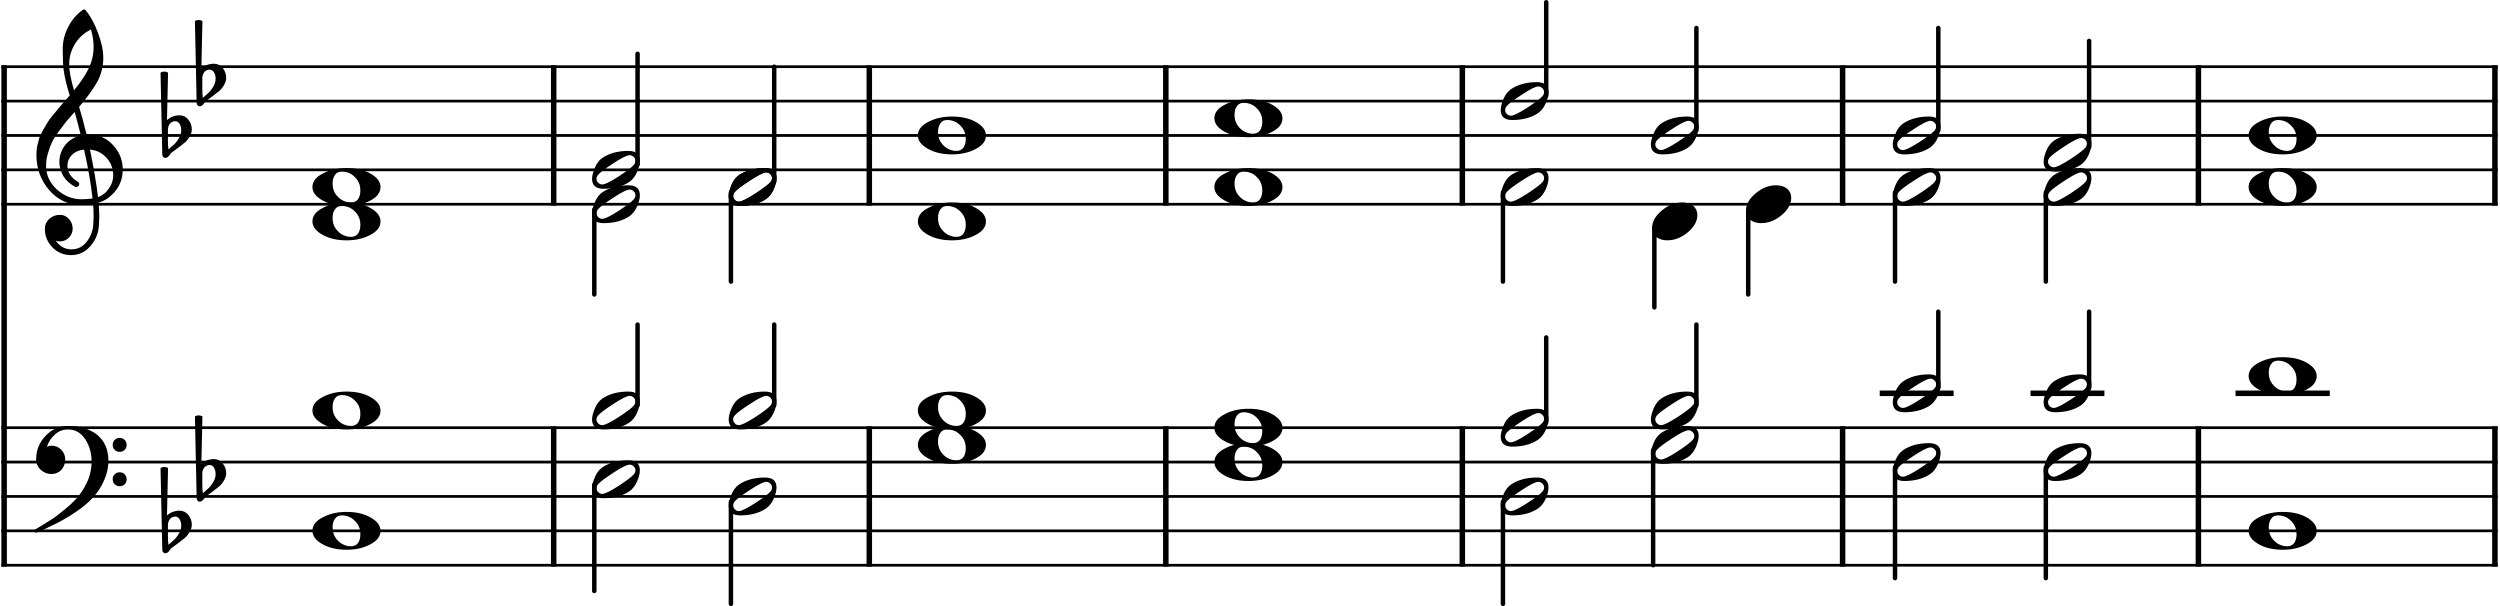<?xml version="1.0" encoding="UTF-8" standalone="no"?>
<!DOCTYPE svg PUBLIC "-//W3C//DTD SVG 1.1//EN" "http://www.w3.org/Graphics/SVG/1.1/DTD/svg11.dtd">
<svg width="100%" height="100%" viewBox="0 0 1818 441" version="1.1" xmlns="http://www.w3.org/2000/svg" xmlns:xlink="http://www.w3.org/1999/xlink" xml:space="preserve" xmlns:serif="http://www.serif.com/" style="fill-rule:evenodd;clip-rule:evenodd;stroke-linejoin:bevel;">
    <g transform="matrix(1,0,0,1,-140.732,-268.24)">
        <path d="M141.732,316.743L1957.04,316.743" style="fill:none;fill-rule:nonzero;stroke:black;stroke-width:2px;"/>
    </g>
    <g transform="matrix(1,0,0,1,-140.732,-268.24)">
        <path d="M141.732,341.745L1957.04,341.745" style="fill:none;fill-rule:nonzero;stroke:black;stroke-width:2px;"/>
    </g>
    <g transform="matrix(1,0,0,1,-140.732,-268.24)">
        <path d="M141.732,366.746L1957.04,366.746" style="fill:none;fill-rule:nonzero;stroke:black;stroke-width:2px;"/>
    </g>
    <g transform="matrix(1,0,0,1,-140.732,-268.24)">
        <path d="M141.732,391.748L1957.04,391.748" style="fill:none;fill-rule:nonzero;stroke:black;stroke-width:2px;"/>
    </g>
    <g transform="matrix(1,0,0,1,-140.732,-268.24)">
        <path d="M141.732,416.75L1957.04,416.75" style="fill:none;fill-rule:nonzero;stroke:black;stroke-width:2px;"/>
    </g>
    <g transform="matrix(1,0,0,1,-140.732,-268.24)">
        <path d="M141.732,579.26L1957.04,579.26" style="fill:none;fill-rule:nonzero;stroke:black;stroke-width:2px;"/>
    </g>
    <g transform="matrix(1,0,0,1,-140.732,-268.24)">
        <path d="M141.732,604.261L1957.04,604.261" style="fill:none;fill-rule:nonzero;stroke:black;stroke-width:2px;"/>
    </g>
    <g transform="matrix(1,0,0,1,-140.732,-268.24)">
        <path d="M141.732,629.263L1957.04,629.263" style="fill:none;fill-rule:nonzero;stroke:black;stroke-width:2px;"/>
    </g>
    <g transform="matrix(1,0,0,1,-140.732,-268.24)">
        <path d="M141.732,654.265L1957.04,654.265" style="fill:none;fill-rule:nonzero;stroke:black;stroke-width:2px;"/>
    </g>
    <g transform="matrix(1,0,0,1,-140.732,-268.24)">
        <path d="M141.732,679.266L1957.04,679.266" style="fill:none;fill-rule:nonzero;stroke:black;stroke-width:2px;"/>
    </g>
    <g transform="matrix(1,0,0,1,-140.732,-268.24)">
        <path d="M143.732,578.26L143.732,680.266" style="fill:none;fill-rule:nonzero;stroke:black;stroke-width:4px;"/>
    </g>
    <g transform="matrix(1,0,0,1,-140.732,-268.24)">
        <path d="M543.373,578.26L543.373,680.266" style="fill:none;fill-rule:nonzero;stroke:black;stroke-width:4px;"/>
    </g>
    <g transform="matrix(1,0,0,1,-140.732,-268.24)">
        <path d="M772.892,578.26L772.892,680.266" style="fill:none;fill-rule:nonzero;stroke:black;stroke-width:4px;"/>
    </g>
    <g transform="matrix(1,0,0,1,-140.732,-268.24)">
        <path d="M988.517,578.26L988.517,680.266" style="fill:none;fill-rule:nonzero;stroke:black;stroke-width:4px;"/>
    </g>
    <g transform="matrix(1,0,0,1,-140.732,-268.24)">
        <path d="M1204.14,578.26L1204.14,680.266" style="fill:none;fill-rule:nonzero;stroke:black;stroke-width:4px;"/>
    </g>
    <g transform="matrix(1,0,0,1,-140.732,-268.24)">
        <path d="M1480.66,578.26L1480.66,680.266" style="fill:none;fill-rule:nonzero;stroke:black;stroke-width:4px;"/>
    </g>
    <g transform="matrix(1,0,0,1,-140.732,-268.24)">
        <path d="M1739.41,578.26L1739.41,680.266" style="fill:none;fill-rule:nonzero;stroke:black;stroke-width:4px;"/>
    </g>
    <g transform="matrix(1,0,0,1,-140.732,-268.24)">
        <path d="M1955.04,578.26L1955.04,680.266" style="fill:none;fill-rule:nonzero;stroke:black;stroke-width:4px;"/>
    </g>
    <g transform="matrix(1,0,0,1,-140.732,-268.24)">
        <path d="M143.732,315.743L143.732,579.26" style="fill:none;fill-rule:nonzero;stroke:black;stroke-width:4px;"/>
    </g>
    <g transform="matrix(1,0,0,1,-140.732,-268.24)">
        <path d="M543.373,315.743L543.373,417.75" style="fill:none;fill-rule:nonzero;stroke:black;stroke-width:4px;"/>
    </g>
    <g transform="matrix(1,0,0,1,-140.732,-268.24)">
        <path d="M772.892,315.743L772.892,417.75" style="fill:none;fill-rule:nonzero;stroke:black;stroke-width:4px;"/>
    </g>
    <g transform="matrix(1,0,0,1,-140.732,-268.24)">
        <path d="M988.517,315.743L988.517,417.75" style="fill:none;fill-rule:nonzero;stroke:black;stroke-width:4px;"/>
    </g>
    <g transform="matrix(1,0,0,1,-140.732,-268.24)">
        <path d="M1204.14,315.743L1204.14,417.75" style="fill:none;fill-rule:nonzero;stroke:black;stroke-width:4px;"/>
    </g>
    <g transform="matrix(1,0,0,1,-140.732,-268.24)">
        <path d="M1480.66,315.743L1480.66,417.75" style="fill:none;fill-rule:nonzero;stroke:black;stroke-width:4px;"/>
    </g>
    <g transform="matrix(1,0,0,1,-140.732,-268.24)">
        <path d="M1739.41,315.743L1739.41,417.75" style="fill:none;fill-rule:nonzero;stroke:black;stroke-width:4px;"/>
    </g>
    <g transform="matrix(1,0,0,1,-140.732,-268.24)">
        <path d="M1955.04,315.743L1955.04,417.75" style="fill:none;fill-rule:nonzero;stroke:black;stroke-width:4px;"/>
    </g>
    <g transform="matrix(1,0,0,1,-140.732,-268.24)">
        <path d="M1509.66,554.258L1559.39,554.258" style="fill:none;fill-rule:nonzero;stroke:black;stroke-width:4px;stroke-linecap:square;"/>
    </g>
    <g transform="matrix(1,0,0,1,-140.732,-268.24)">
        <path d="M1619.34,554.258L1669.06,554.258" style="fill:none;fill-rule:nonzero;stroke:black;stroke-width:4px;stroke-linecap:square;"/>
    </g>
    <g transform="matrix(1,0,0,1,-140.732,-268.24)">
        <path d="M1768.42,554.258L1832.94,554.258" style="fill:none;fill-rule:nonzero;stroke:black;stroke-width:4px;stroke-linecap:square;"/>
    </g>
    <g transform="matrix(1,0,0,1,-140.732,-268.24)">
        <path d="M572.903,620.682L572.903,698.017" style="fill:none;fill-rule:nonzero;stroke:black;stroke-width:3.25px;stroke-linecap:round;"/>
    </g>
    <g transform="matrix(1,0,0,1,-140.732,-268.24)">
        <path d="M672.259,633.183L672.259,707.393" style="fill:none;fill-rule:nonzero;stroke:black;stroke-width:3.25px;stroke-linecap:round;"/>
    </g>
    <g transform="matrix(1,0,0,1,-140.732,-268.24)">
        <path d="M1233.67,633.183L1233.67,707.393" style="fill:none;fill-rule:nonzero;stroke:black;stroke-width:3.25px;stroke-linecap:round;"/>
    </g>
    <g transform="matrix(1,0,0,1,-140.732,-268.24)">
        <path d="M1342.88,595.681L1342.88,679.266" style="fill:none;fill-rule:nonzero;stroke:black;stroke-width:3.25px;stroke-linecap:round;"/>
    </g>
    <g transform="matrix(1,0,0,1,-140.732,-268.24)">
        <path d="M1518.79,608.182L1518.79,688.642" style="fill:none;fill-rule:nonzero;stroke:black;stroke-width:3.25px;stroke-linecap:round;"/>
    </g>
    <g transform="matrix(1,0,0,1,-140.732,-268.24)">
        <path d="M1628.46,608.182L1628.46,688.642" style="fill:none;fill-rule:nonzero;stroke:black;stroke-width:3.25px;stroke-linecap:round;"/>
    </g>
    <g transform="matrix(1,0,0,1,-140.732,-268.24)">
        <path d="M604.373,562.919L604.373,504.255" style="fill:none;fill-rule:nonzero;stroke:black;stroke-width:3.25px;stroke-linecap:round;"/>
    </g>
    <g transform="matrix(1,0,0,1,-140.732,-268.24)">
        <path d="M703.729,562.919L703.729,504.255" style="fill:none;fill-rule:nonzero;stroke:black;stroke-width:3.25px;stroke-linecap:round;"/>
    </g>
    <g transform="matrix(1,0,0,1,-140.732,-268.24)">
        <path d="M1265.14,575.42L1265.14,513.631" style="fill:none;fill-rule:nonzero;stroke:black;stroke-width:3.25px;stroke-linecap:round;"/>
    </g>
    <g transform="matrix(1,0,0,1,-140.732,-268.24)">
        <path d="M1374.35,562.919L1374.35,504.255" style="fill:none;fill-rule:nonzero;stroke:black;stroke-width:3.25px;stroke-linecap:round;"/>
    </g>
    <g transform="matrix(1,0,0,1,-140.732,-268.24)">
        <path d="M1550.26,550.418L1550.26,494.88" style="fill:none;fill-rule:nonzero;stroke:black;stroke-width:3.25px;stroke-linecap:round;"/>
    </g>
    <g transform="matrix(1,0,0,1,-140.732,-268.24)">
        <path d="M1659.93,550.418L1659.93,494.88" style="fill:none;fill-rule:nonzero;stroke:black;stroke-width:3.25px;stroke-linecap:round;"/>
    </g>
    <g transform="matrix(1,0,0,1,-140.732,-268.24)">
        <path d="M572.903,420.67L572.903,482.379" style="fill:none;fill-rule:nonzero;stroke:black;stroke-width:3.25px;stroke-linecap:round;"/>
    </g>
    <g transform="matrix(1,0,0,1,-140.732,-268.24)">
        <path d="M672.259,408.169L672.259,473.003" style="fill:none;fill-rule:nonzero;stroke:black;stroke-width:3.25px;stroke-linecap:round;"/>
    </g>
    <g transform="matrix(1,0,0,1,-140.732,-268.24)">
        <path d="M1233.67,408.169L1233.67,473.003" style="fill:none;fill-rule:nonzero;stroke:black;stroke-width:3.25px;stroke-linecap:round;"/>
    </g>
    <g transform="matrix(1,0,0,1,-140.732,-268.24)">
        <path d="M1343.78,433.946L1343.78,491.754" style="fill:none;fill-rule:nonzero;stroke:black;stroke-width:3.25px;stroke-linecap:round;"/>
    </g>
    <g transform="matrix(1,0,0,1,-140.732,-268.24)">
        <path d="M1412.03,421.445L1412.03,482.379" style="fill:none;fill-rule:nonzero;stroke:black;stroke-width:3.25px;stroke-linecap:round;"/>
    </g>
    <g transform="matrix(1,0,0,1,-140.732,-268.24)">
        <path d="M1518.79,408.169L1518.79,473.003" style="fill:none;fill-rule:nonzero;stroke:black;stroke-width:3.25px;stroke-linecap:round;"/>
    </g>
    <g transform="matrix(1,0,0,1,-140.732,-268.24)">
        <path d="M1628.46,408.169L1628.46,473.003" style="fill:none;fill-rule:nonzero;stroke:black;stroke-width:3.25px;stroke-linecap:round;"/>
    </g>
    <g transform="matrix(1,0,0,1,-140.732,-268.24)">
        <path d="M604.373,387.908L604.373,307.368" style="fill:none;fill-rule:nonzero;stroke:black;stroke-width:3.25px;stroke-linecap:round;"/>
    </g>
    <g transform="matrix(1,0,0,1,-140.732,-268.24)">
        <path d="M703.729,400.409L703.729,316.743" style="fill:none;fill-rule:nonzero;stroke:black;stroke-width:3.25px;stroke-linecap:round;"/>
    </g>
    <g transform="matrix(1,0,0,1,-140.732,-268.24)">
        <path d="M1265.14,337.905L1265.14,269.865" style="fill:none;fill-rule:nonzero;stroke:black;stroke-width:3.25px;stroke-linecap:round;"/>
    </g>
    <g transform="matrix(1,0,0,1,-140.732,-268.24)">
        <path d="M1374.35,362.906L1374.35,288.617" style="fill:none;fill-rule:nonzero;stroke:black;stroke-width:3.25px;stroke-linecap:round;"/>
    </g>
    <g transform="matrix(1,0,0,1,-140.732,-268.24)">
        <path d="M1550.26,362.906L1550.26,288.617" style="fill:none;fill-rule:nonzero;stroke:black;stroke-width:3.25px;stroke-linecap:round;"/>
    </g>
    <g transform="matrix(1,0,0,1,-140.732,-268.24)">
        <path d="M1659.93,375.407L1659.93,297.992" style="fill:none;fill-rule:nonzero;stroke:black;stroke-width:3.25px;stroke-linecap:round;"/>
    </g>
    <g transform="matrix(1,0,0,1,-140.732,-268.24)">
        <path d="M389.418,643.03C387.075,643.03 385.382,643.843 384.34,645.468C383.174,647.03 382.59,649.15 382.59,651.827C382.59,654.89 383.403,657.525 385.028,659.733C386.653,661.879 388.444,663.379 390.403,664.233C392.153,665.077 394.007,665.499 395.965,665.499C398.247,665.499 399.97,664.686 401.137,663.061C402.241,661.426 402.793,659.306 402.793,656.702C402.793,653.64 401.981,651.004 400.356,648.796C398.731,646.712 396.976,645.212 395.09,644.296C393.194,643.452 391.304,643.03 389.418,643.03M392.747,640.499C399.778,640.499 405.637,641.864 410.325,644.593C415.075,647.332 417.45,650.556 417.45,654.265C417.45,658.233 415.007,661.489 410.122,664.03C405.236,666.697 399.444,668.03 392.747,668.03C385.84,668.03 379.981,666.666 375.168,663.936C370.345,661.197 367.934,657.973 367.934,654.265C367.934,650.296 370.408,647.041 375.356,644.499C380.241,641.832 386.038,640.499 392.747,640.499" style="fill-rule:nonzero;"/>
    </g>
    <g transform="matrix(1,0,0,1,-140.732,-268.24)">
        <path d="M602.824,610.215C602.824,609.111 602.403,608.168 601.559,607.387C600.705,606.543 599.725,606.122 598.621,606.122C596.673,606.122 592.736,608.075 586.809,611.981C580.684,615.95 576.939,618.783 575.574,620.481C574.856,621.387 574.496,622.33 574.496,623.309C574.496,624.413 574.923,625.356 575.778,626.137C576.559,626.981 577.533,627.403 578.699,627.403C580.585,627.403 584.559,625.45 590.621,621.543C596.611,617.637 600.319,614.804 601.746,613.043C602.465,612.2 602.824,611.257 602.824,610.215M597.653,602.997C603.246,602.997 606.043,605.403 606.043,610.215C606.043,612.559 605.361,615.293 603.996,618.418C602.632,621.481 600.809,623.825 598.528,625.45C593.517,628.835 587.236,630.528 579.684,630.528C574.08,630.528 571.278,628.122 571.278,623.309C571.278,621.163 571.96,618.46 573.324,615.2C574.626,612.075 576.449,609.7 578.793,608.075C583.814,604.689 590.1,602.997 597.653,602.997" style="fill-rule:nonzero;"/>
    </g>
    <g transform="matrix(1,0,0,1,-140.732,-268.24)">
        <path d="M702.18,622.716C702.18,621.612 701.758,620.669 700.915,619.888C700.061,619.044 699.081,618.622 697.977,618.622C696.029,618.622 692.092,620.575 686.165,624.482C680.04,628.45 676.295,631.284 674.93,632.982C674.212,633.888 673.852,634.831 673.852,635.81C673.852,636.914 674.279,637.857 675.133,638.638C675.915,639.482 676.889,639.904 678.055,639.904C679.941,639.904 683.915,637.95 689.977,634.044C695.967,630.138 699.675,627.305 701.102,625.544C701.821,624.7 702.18,623.758 702.18,622.716M697.008,615.497C702.602,615.497 705.399,617.904 705.399,622.716C705.399,625.06 704.717,627.794 703.352,630.919C701.988,633.982 700.165,636.325 697.883,637.95C692.873,641.336 686.592,643.029 679.04,643.029C673.436,643.029 670.633,640.622 670.633,635.81C670.633,633.664 671.316,630.961 672.68,627.7C673.982,624.575 675.805,622.2 678.149,620.575C683.17,617.19 689.456,615.497 697.008,615.497" style="fill-rule:nonzero;"/>
    </g>
    <g transform="matrix(1,0,0,1,-140.732,-268.24)">
        <path d="M829.679,580.526C827.336,580.526 825.643,581.339 824.601,582.964C823.435,584.526 822.851,586.646 822.851,589.323C822.851,592.386 823.664,595.021 825.289,597.229C826.914,599.375 828.705,600.875 830.664,601.729C832.414,602.573 834.268,602.995 836.226,602.995C838.507,602.995 840.231,602.183 841.398,600.558C842.502,598.922 843.054,596.802 843.054,594.198C843.054,591.136 842.242,588.5 840.617,586.292C838.992,584.209 837.237,582.709 835.351,581.792C833.455,580.948 831.565,580.526 829.679,580.526M833.007,577.995C840.039,577.995 845.898,579.36 850.586,582.089C855.336,584.828 857.711,588.052 857.711,591.761C857.711,595.729 855.268,598.985 850.382,601.526C845.497,604.193 839.705,605.526 833.007,605.526C826.101,605.526 820.242,604.162 815.429,601.433C810.606,598.693 808.195,595.469 808.195,591.761C808.195,587.792 810.669,584.537 815.617,581.995C820.502,579.328 826.299,577.995 833.007,577.995" style="fill-rule:nonzero;"/>
    </g>
    <g transform="matrix(1,0,0,1,-140.732,-268.24)">
        <path d="M1045.3,593.027C1042.96,593.027 1041.27,593.84 1040.23,595.465C1039.06,597.027 1038.48,599.147 1038.48,601.824C1038.48,604.886 1039.29,607.522 1040.91,609.73C1042.54,611.876 1044.33,613.376 1046.29,614.23C1048.04,615.074 1049.89,615.496 1051.85,615.496C1054.13,615.496 1055.86,614.683 1057.02,613.058C1058.13,611.423 1058.68,609.303 1058.68,606.699C1058.68,603.636 1057.87,601.001 1056.24,598.793C1054.62,596.709 1052.86,595.209 1050.98,594.293C1049.08,593.449 1047.19,593.027 1045.3,593.027M1048.63,590.496C1055.66,590.496 1061.52,591.86 1066.21,594.59C1070.96,597.329 1073.34,600.553 1073.34,604.261C1073.34,608.23 1070.89,611.485 1066.01,614.027C1061.12,616.694 1055.33,618.027 1048.63,618.027C1041.73,618.027 1035.87,616.662 1031.05,613.933C1026.23,611.194 1023.82,607.97 1023.82,604.261C1023.82,600.293 1026.29,597.037 1031.24,594.496C1036.13,591.829 1041.92,590.496 1048.63,590.496" style="fill-rule:nonzero;"/>
    </g>
    <g transform="matrix(1,0,0,1,-140.732,-268.24)">
        <path d="M1263.59,622.716C1263.59,621.612 1263.17,620.669 1262.33,619.888C1261.47,619.044 1260.5,618.622 1259.39,618.622C1257.44,618.622 1253.51,620.575 1247.58,624.482C1241.45,628.45 1237.71,631.284 1236.34,632.982C1235.63,633.888 1235.27,634.831 1235.27,635.81C1235.27,636.914 1235.69,637.857 1236.55,638.638C1237.33,639.482 1238.3,639.904 1239.47,639.904C1241.35,639.904 1245.33,637.95 1251.39,634.044C1257.38,630.138 1261.09,627.305 1262.52,625.544C1263.23,624.7 1263.59,623.758 1263.59,622.716M1258.42,615.497C1264.02,615.497 1266.81,617.904 1266.81,622.716C1266.81,625.06 1266.13,627.794 1264.77,630.919C1263.4,633.982 1261.58,636.325 1259.3,637.95C1254.29,641.336 1248.01,643.029 1240.45,643.029C1234.85,643.029 1232.05,640.622 1232.05,635.81C1232.05,633.664 1232.73,630.961 1234.09,627.7C1235.4,624.575 1237.22,622.2 1239.56,620.575C1244.58,617.19 1250.87,615.497 1258.42,615.497" style="fill-rule:nonzero;"/>
    </g>
    <g transform="matrix(1,0,0,1,-140.732,-268.24)">
        <path d="M1372.8,585.214C1372.8,584.11 1372.38,583.167 1371.53,582.386C1370.68,581.542 1369.7,581.12 1368.6,581.12C1366.65,581.12 1362.71,583.073 1356.78,586.979C1350.66,590.948 1346.91,593.781 1345.55,595.479C1344.83,596.386 1344.47,597.328 1344.47,598.308C1344.47,599.412 1344.9,600.354 1345.75,601.136C1346.53,601.979 1347.51,602.401 1348.67,602.401C1350.56,602.401 1354.53,600.448 1360.6,596.542C1366.59,592.636 1370.29,589.802 1371.72,588.042C1372.44,587.198 1372.8,586.255 1372.8,585.214M1367.63,577.995C1373.22,577.995 1376.02,580.401 1376.02,585.214C1376.02,587.558 1375.34,590.292 1373.97,593.417C1372.61,596.479 1370.78,598.823 1368.5,600.448C1363.49,603.834 1357.21,605.526 1349.66,605.526C1344.05,605.526 1341.25,603.12 1341.25,598.308C1341.25,596.162 1341.93,593.459 1343.3,590.198C1344.6,587.073 1346.42,584.698 1348.77,583.073C1353.79,579.688 1360.08,577.995 1367.63,577.995" style="fill-rule:nonzero;"/>
    </g>
    <g transform="matrix(1,0,0,1,-140.732,-268.24)">
        <path d="M1548.71,597.715C1548.71,596.61 1548.29,595.668 1547.44,594.886C1546.59,594.043 1545.61,593.621 1544.51,593.621C1542.56,593.621 1538.62,595.574 1532.69,599.48C1526.57,603.449 1522.83,606.282 1521.46,607.98C1520.74,608.886 1520.38,609.829 1520.38,610.808C1520.38,611.912 1520.81,612.855 1521.66,613.636C1522.44,614.48 1523.42,614.902 1524.59,614.902C1526.47,614.902 1530.44,612.949 1536.51,609.043C1542.5,605.136 1546.21,602.303 1547.63,600.543C1548.35,599.699 1548.71,598.756 1548.71,597.715M1543.54,590.496C1549.13,590.496 1551.93,592.902 1551.93,597.715C1551.93,600.058 1551.25,602.793 1549.88,605.918C1548.52,608.98 1546.69,611.324 1544.41,612.949C1539.4,616.334 1533.12,618.027 1525.57,618.027C1519.97,618.027 1517.16,615.621 1517.16,610.808C1517.16,608.662 1517.85,605.959 1519.21,602.699C1520.51,599.574 1522.34,597.199 1524.68,595.574C1529.7,592.189 1535.99,590.496 1543.54,590.496" style="fill-rule:nonzero;"/>
    </g>
    <g transform="matrix(1,0,0,1,-140.732,-268.24)">
        <path d="M1658.38,597.715C1658.38,596.61 1657.96,595.668 1657.12,594.886C1656.26,594.043 1655.29,593.621 1654.18,593.621C1652.23,593.621 1648.3,595.574 1642.37,599.48C1636.24,603.449 1632.5,606.282 1631.13,607.98C1630.42,608.886 1630.06,609.829 1630.06,610.808C1630.06,611.912 1630.48,612.855 1631.34,613.636C1632.12,614.48 1633.09,614.902 1634.26,614.902C1636.14,614.902 1640.12,612.949 1646.18,609.043C1652.17,605.136 1655.88,602.303 1657.31,600.543C1658.03,599.699 1658.38,598.756 1658.38,597.715M1653.21,590.496C1658.81,590.496 1661.6,592.902 1661.6,597.715C1661.6,600.058 1660.92,602.793 1659.56,605.918C1658.19,608.98 1656.37,611.324 1654.09,612.949C1649.08,616.334 1642.8,618.027 1635.24,618.027C1629.64,618.027 1626.84,615.621 1626.84,610.808C1626.84,608.662 1627.52,605.959 1628.88,602.699C1630.19,599.574 1632.01,597.199 1634.35,595.574C1639.37,592.189 1645.66,590.496 1653.21,590.496" style="fill-rule:nonzero;"/>
    </g>
    <g transform="matrix(1,0,0,1,-140.732,-268.24)">
        <path d="M1797.4,643.03C1795.06,643.03 1793.36,643.843 1792.32,645.468C1791.16,647.03 1790.57,649.15 1790.57,651.827C1790.57,654.89 1791.38,657.525 1793.01,659.733C1794.63,661.879 1796.43,663.379 1798.38,664.233C1800.13,665.077 1801.99,665.499 1803.95,665.499C1806.23,665.499 1807.95,664.686 1809.12,663.061C1810.22,661.426 1810.78,659.306 1810.78,656.702C1810.78,653.64 1809.96,651.004 1808.34,648.796C1806.71,646.712 1804.96,645.212 1803.07,644.296C1801.18,643.452 1799.29,643.03 1797.4,643.03M1800.73,640.499C1807.76,640.499 1813.62,641.864 1818.31,644.593C1823.06,647.332 1825.43,650.556 1825.43,654.265C1825.43,658.233 1822.99,661.489 1818.1,664.03C1813.22,666.697 1807.43,668.03 1800.73,668.03C1793.82,668.03 1787.96,666.666 1783.15,663.936C1778.33,661.197 1775.92,657.973 1775.92,654.265C1775.92,650.296 1778.39,647.041 1783.34,644.499C1788.22,641.832 1794.02,640.499 1800.73,640.499" style="fill-rule:nonzero;"/>
    </g>
    <g transform="matrix(1,0,0,1,-140.732,-268.24)">
        <path d="M389.418,555.525C387.075,555.525 385.382,556.337 384.34,557.962C383.174,559.525 382.59,561.644 382.59,564.322C382.59,567.384 383.403,570.019 385.028,572.228C386.653,574.374 388.444,575.874 390.403,576.728C392.153,577.572 394.007,577.993 395.965,577.993C398.247,577.993 399.97,577.181 401.137,575.556C402.241,573.921 402.793,571.801 402.793,569.197C402.793,566.134 401.981,563.499 400.356,561.29C398.731,559.207 396.976,557.707 395.09,556.79C393.194,555.947 391.304,555.525 389.418,555.525M392.747,552.993C399.778,552.993 405.637,554.358 410.325,557.087C415.075,559.827 417.45,563.051 417.45,566.759C417.45,570.728 415.007,573.983 410.122,576.525C405.236,579.191 399.444,580.525 392.747,580.525C385.84,580.525 379.981,579.16 375.168,576.431C370.345,573.691 367.934,570.467 367.934,566.759C367.934,562.79 370.408,559.535 375.356,556.993C380.241,554.327 386.038,552.993 392.747,552.993" style="fill-rule:nonzero;"/>
    </g>
    <g transform="matrix(1,0,0,1,-140.732,-268.24)">
        <path d="M602.824,560.212C602.824,559.108 602.403,558.165 601.559,557.384C600.705,556.54 599.725,556.118 598.621,556.118C596.673,556.118 592.736,558.072 586.809,561.978C580.684,565.947 576.939,568.78 575.574,570.478C574.856,571.384 574.496,572.327 574.496,573.306C574.496,574.41 574.923,575.353 575.778,576.134C576.559,576.978 577.533,577.4 578.699,577.4C580.585,577.4 584.559,575.447 590.621,571.54C596.611,567.634 600.319,564.801 601.746,563.04C602.465,562.197 602.824,561.254 602.824,560.212M597.653,552.993C603.246,552.993 606.043,555.4 606.043,560.212C606.043,562.556 605.361,565.29 603.996,568.415C602.632,571.478 600.809,573.822 598.528,575.447C593.517,578.832 587.236,580.525 579.684,580.525C574.08,580.525 571.278,578.118 571.278,573.306C571.278,571.16 571.96,568.457 573.324,565.197C574.626,562.072 576.449,559.697 578.793,558.072C583.814,554.686 590.1,552.993 597.653,552.993" style="fill-rule:nonzero;"/>
    </g>
    <g transform="matrix(1,0,0,1,-140.732,-268.24)">
        <path d="M702.18,560.212C702.18,559.108 701.758,558.165 700.915,557.384C700.061,556.54 699.081,556.118 697.977,556.118C696.029,556.118 692.092,558.072 686.165,561.978C680.04,565.947 676.295,568.78 674.93,570.478C674.212,571.384 673.852,572.327 673.852,573.306C673.852,574.41 674.279,575.353 675.133,576.134C675.915,576.978 676.889,577.4 678.055,577.4C679.941,577.4 683.915,575.447 689.977,571.54C695.967,567.634 699.675,564.801 701.102,563.04C701.821,562.197 702.18,561.254 702.18,560.212M697.008,552.993C702.602,552.993 705.399,555.4 705.399,560.212C705.399,562.556 704.717,565.29 703.352,568.415C701.988,571.478 700.165,573.822 697.883,575.447C692.873,578.832 686.592,580.525 679.04,580.525C673.436,580.525 670.633,578.118 670.633,573.306C670.633,571.16 671.316,568.457 672.68,565.197C673.982,562.072 675.805,559.697 678.149,558.072C683.17,554.686 689.456,552.993 697.008,552.993" style="fill-rule:nonzero;"/>
    </g>
    <g transform="matrix(1,0,0,1,-140.732,-268.24)">
        <path d="M829.679,555.525C827.336,555.525 825.643,556.337 824.601,557.962C823.435,559.525 822.851,561.644 822.851,564.322C822.851,567.384 823.664,570.019 825.289,572.228C826.914,574.374 828.705,575.874 830.664,576.728C832.414,577.572 834.268,577.993 836.226,577.993C838.507,577.993 840.231,577.181 841.398,575.556C842.502,573.921 843.054,571.801 843.054,569.197C843.054,566.134 842.242,563.499 840.617,561.29C838.992,559.207 837.237,557.707 835.351,556.79C833.455,555.947 831.565,555.525 829.679,555.525M833.007,552.993C840.039,552.993 845.898,554.358 850.586,557.087C855.336,559.827 857.711,563.051 857.711,566.759C857.711,570.728 855.268,573.983 850.382,576.525C845.497,579.191 839.705,580.525 833.007,580.525C826.101,580.525 820.242,579.16 815.429,576.431C810.606,573.691 808.195,570.467 808.195,566.759C808.195,562.79 810.669,559.535 815.617,556.993C820.502,554.327 826.299,552.993 833.007,552.993" style="fill-rule:nonzero;"/>
    </g>
    <g transform="matrix(1,0,0,1,-140.732,-268.24)">
        <path d="M1045.3,568.025C1042.96,568.025 1041.27,568.838 1040.23,570.463C1039.06,572.025 1038.48,574.145 1038.48,576.822C1038.48,579.885 1039.29,582.52 1040.91,584.729C1042.54,586.874 1044.33,588.374 1046.29,589.229C1048.04,590.072 1049.89,590.494 1051.85,590.494C1054.13,590.494 1055.86,589.682 1057.02,588.057C1058.13,586.421 1058.68,584.302 1058.68,581.697C1058.68,578.635 1057.87,575.999 1056.24,573.791C1054.62,571.708 1052.86,570.208 1050.98,569.291C1049.08,568.447 1047.19,568.025 1045.3,568.025M1048.63,565.494C1055.66,565.494 1061.52,566.859 1066.21,569.588C1070.96,572.328 1073.34,575.552 1073.34,579.26C1073.34,583.229 1070.89,586.484 1066.01,589.025C1061.12,591.692 1055.33,593.025 1048.63,593.025C1041.73,593.025 1035.87,591.661 1031.05,588.932C1026.23,586.192 1023.82,582.968 1023.82,579.26C1023.82,575.291 1026.29,572.036 1031.24,569.494C1036.13,566.828 1041.92,565.494 1048.63,565.494" style="fill-rule:nonzero;"/>
    </g>
    <g transform="matrix(1,0,0,1,-140.732,-268.24)">
        <path d="M1263.59,572.713C1263.59,571.609 1263.17,570.666 1262.33,569.885C1261.47,569.041 1260.5,568.619 1259.39,568.619C1257.44,568.619 1253.51,570.572 1247.58,574.479C1241.45,578.447 1237.71,581.281 1236.34,582.979C1235.63,583.885 1235.27,584.828 1235.27,585.807C1235.27,586.911 1235.69,587.854 1236.55,588.635C1237.33,589.479 1238.3,589.9 1239.47,589.9C1241.35,589.9 1245.33,587.947 1251.39,584.041C1257.38,580.135 1261.09,577.302 1262.52,575.541C1263.23,574.697 1263.59,573.755 1263.59,572.713M1258.42,565.494C1264.02,565.494 1266.81,567.9 1266.81,572.713C1266.81,575.057 1266.13,577.791 1264.77,580.916C1263.4,583.979 1261.58,586.322 1259.3,587.947C1254.29,591.333 1248.01,593.025 1240.45,593.025C1234.85,593.025 1232.05,590.619 1232.05,585.807C1232.05,583.661 1232.73,580.958 1234.09,577.697C1235.4,574.572 1237.22,572.197 1239.56,570.572C1244.58,567.187 1250.87,565.494 1258.42,565.494" style="fill-rule:nonzero;"/>
    </g>
    <g transform="matrix(1,0,0,1,-140.732,-268.24)">
        <path d="M1372.8,560.212C1372.8,559.108 1372.38,558.165 1371.53,557.384C1370.68,556.54 1369.7,556.118 1368.6,556.118C1366.65,556.118 1362.71,558.072 1356.78,561.978C1350.66,565.947 1346.91,568.78 1345.55,570.478C1344.83,571.384 1344.47,572.327 1344.47,573.306C1344.47,574.41 1344.9,575.353 1345.75,576.134C1346.53,576.978 1347.51,577.4 1348.67,577.4C1350.56,577.4 1354.53,575.447 1360.6,571.54C1366.59,567.634 1370.29,564.801 1371.72,563.04C1372.44,562.197 1372.8,561.254 1372.8,560.212M1367.63,552.993C1373.22,552.993 1376.02,555.4 1376.02,560.212C1376.02,562.556 1375.34,565.29 1373.97,568.415C1372.61,571.478 1370.78,573.822 1368.5,575.447C1363.49,578.832 1357.21,580.525 1349.66,580.525C1344.05,580.525 1341.25,578.118 1341.25,573.306C1341.25,571.16 1341.93,568.457 1343.3,565.197C1344.6,562.072 1346.42,559.697 1348.77,558.072C1353.79,554.686 1360.08,552.993 1367.63,552.993" style="fill-rule:nonzero;"/>
    </g>
    <g transform="matrix(1,0,0,1,-140.732,-268.24)">
        <path d="M1548.71,547.711C1548.71,546.607 1548.29,545.665 1547.44,544.883C1546.59,544.04 1545.61,543.618 1544.51,543.618C1542.56,543.618 1538.62,545.571 1532.69,549.477C1526.57,553.446 1522.83,556.279 1521.46,557.977C1520.74,558.883 1520.38,559.826 1520.38,560.805C1520.38,561.909 1520.81,562.852 1521.66,563.633C1522.44,564.477 1523.42,564.899 1524.59,564.899C1526.47,564.899 1530.44,562.946 1536.51,559.04C1542.5,555.133 1546.21,552.3 1547.63,550.54C1548.35,549.696 1548.71,548.753 1548.71,547.711M1543.54,540.493C1549.13,540.493 1551.93,542.899 1551.93,547.711C1551.93,550.055 1551.25,552.79 1549.88,555.915C1548.52,558.977 1546.69,561.321 1544.41,562.946C1539.4,566.331 1533.12,568.024 1525.57,568.024C1519.97,568.024 1517.16,565.618 1517.16,560.805C1517.16,558.659 1517.85,555.956 1519.21,552.696C1520.51,549.571 1522.34,547.196 1524.68,545.571C1529.7,542.185 1535.99,540.493 1543.54,540.493" style="fill-rule:nonzero;"/>
    </g>
    <g transform="matrix(1,0,0,1,-140.732,-268.24)">
        <path d="M1658.38,547.711C1658.38,546.607 1657.96,545.665 1657.12,544.883C1656.26,544.04 1655.29,543.618 1654.18,543.618C1652.23,543.618 1648.3,545.571 1642.37,549.477C1636.24,553.446 1632.5,556.279 1631.13,557.977C1630.42,558.883 1630.06,559.826 1630.06,560.805C1630.06,561.909 1630.48,562.852 1631.34,563.633C1632.12,564.477 1633.09,564.899 1634.26,564.899C1636.14,564.899 1640.12,562.946 1646.18,559.04C1652.17,555.133 1655.88,552.3 1657.31,550.54C1658.03,549.696 1658.38,548.753 1658.38,547.711M1653.21,540.493C1658.81,540.493 1661.6,542.899 1661.6,547.711C1661.6,550.055 1660.92,552.79 1659.56,555.915C1658.19,558.977 1656.37,561.321 1654.09,562.946C1649.08,566.331 1642.8,568.024 1635.24,568.024C1629.64,568.024 1626.84,565.618 1626.84,560.805C1626.84,558.659 1627.52,555.956 1628.88,552.696C1630.19,549.571 1632.01,547.196 1634.35,545.571C1639.37,542.185 1645.66,540.493 1653.21,540.493" style="fill-rule:nonzero;"/>
    </g>
    <g transform="matrix(1,0,0,1,-140.732,-268.24)">
        <path d="M1797.4,530.523C1795.06,530.523 1793.36,531.336 1792.32,532.961C1791.16,534.523 1790.57,536.643 1790.57,539.32C1790.57,542.382 1791.38,545.018 1793.01,547.226C1794.63,549.372 1796.43,550.872 1798.38,551.726C1800.13,552.57 1801.99,552.992 1803.95,552.992C1806.23,552.992 1807.95,552.179 1809.12,550.554C1810.22,548.919 1810.78,546.799 1810.78,544.195C1810.78,541.132 1809.96,538.497 1808.34,536.289C1806.71,534.205 1804.96,532.705 1803.07,531.789C1801.18,530.945 1799.29,530.523 1797.4,530.523M1800.73,527.992C1807.76,527.992 1813.62,529.356 1818.31,532.086C1823.06,534.825 1825.43,538.049 1825.43,541.757C1825.43,545.726 1822.99,548.981 1818.1,551.523C1813.22,554.19 1807.43,555.523 1800.73,555.523C1793.82,555.523 1787.96,554.159 1783.15,551.429C1778.33,548.69 1775.92,545.466 1775.92,541.757C1775.92,537.789 1778.39,534.534 1783.34,531.992C1788.22,529.325 1794.02,527.992 1800.73,527.992" style="fill-rule:nonzero;"/>
    </g>
    <g transform="matrix(1,0,0,1,-140.732,-268.24)">
        <path d="M389.418,418.016C387.075,418.016 385.382,418.829 384.34,420.454C383.174,422.016 382.59,424.136 382.59,426.813C382.59,429.875 383.403,432.511 385.028,434.719C386.653,436.865 388.444,438.365 390.403,439.219C392.153,440.063 394.007,440.485 395.965,440.485C398.247,440.485 399.97,439.672 401.137,438.047C402.241,436.412 402.793,434.292 402.793,431.688C402.793,428.625 401.981,425.99 400.356,423.782C398.731,421.698 396.976,420.198 395.09,419.282C393.194,418.438 391.304,418.016 389.418,418.016M392.747,415.485C399.778,415.485 405.637,416.849 410.325,419.579C415.075,422.318 417.45,425.542 417.45,429.25C417.45,433.219 415.007,436.474 410.122,439.016C405.236,441.683 399.444,443.016 392.747,443.016C385.84,443.016 379.981,441.651 375.168,438.922C370.345,436.183 367.934,432.959 367.934,429.25C367.934,425.282 370.408,422.026 375.356,419.485C380.241,416.818 386.038,415.485 392.747,415.485" style="fill-rule:nonzero;"/>
    </g>
    <g transform="matrix(1,0,0,1,-140.732,-268.24)">
        <path d="M602.824,410.203C602.824,409.099 602.403,408.156 601.559,407.375C600.705,406.531 599.725,406.109 598.621,406.109C596.673,406.109 592.736,408.062 586.809,411.968C580.684,415.937 576.939,418.77 575.574,420.468C574.856,421.375 574.496,422.317 574.496,423.296C574.496,424.401 574.923,425.343 575.778,426.125C576.559,426.968 577.533,427.39 578.699,427.39C580.585,427.39 584.559,425.437 590.621,421.531C596.611,417.625 600.319,414.791 601.746,413.031C602.465,412.187 602.824,411.244 602.824,410.203M597.653,402.984C603.246,402.984 606.043,405.39 606.043,410.203C606.043,412.546 605.361,415.281 603.996,418.406C602.632,421.468 600.809,423.812 598.528,425.437C593.517,428.823 587.236,430.515 579.684,430.515C574.08,430.515 571.278,428.109 571.278,423.296C571.278,421.151 571.96,418.448 573.324,415.187C574.626,412.062 576.449,409.687 578.793,408.062C583.814,404.677 590.1,402.984 597.653,402.984" style="fill-rule:nonzero;"/>
    </g>
    <g transform="matrix(1,0,0,1,-140.732,-268.24)">
        <path d="M702.18,397.702C702.18,396.598 701.758,395.655 700.915,394.874C700.061,394.03 699.081,393.608 697.977,393.608C696.029,393.608 692.092,395.561 686.165,399.468C680.04,403.436 676.295,406.27 674.93,407.968C674.212,408.874 673.852,409.817 673.852,410.796C673.852,411.9 674.279,412.843 675.133,413.624C675.915,414.468 676.889,414.889 678.055,414.889C679.941,414.889 683.915,412.936 689.977,409.03C695.967,405.124 699.675,402.29 701.102,400.53C701.821,399.686 702.18,398.744 702.18,397.702M697.008,390.483C702.602,390.483 705.399,392.889 705.399,397.702C705.399,400.046 704.717,402.78 703.352,405.905C701.988,408.968 700.165,411.311 697.883,412.936C692.873,416.322 686.592,418.014 679.04,418.014C673.436,418.014 670.633,415.608 670.633,410.796C670.633,408.65 671.316,405.947 672.68,402.686C673.982,399.561 675.805,397.186 678.149,395.561C683.17,392.176 689.456,390.483 697.008,390.483" style="fill-rule:nonzero;"/>
    </g>
    <g transform="matrix(1,0,0,1,-140.732,-268.24)">
        <path d="M829.679,418.016C827.336,418.016 825.643,418.829 824.601,420.454C823.435,422.016 822.851,424.136 822.851,426.813C822.851,429.875 823.664,432.511 825.289,434.719C826.914,436.865 828.705,438.365 830.664,439.219C832.414,440.063 834.268,440.485 836.226,440.485C838.507,440.485 840.231,439.672 841.398,438.047C842.502,436.412 843.054,434.292 843.054,431.688C843.054,428.625 842.242,425.99 840.617,423.782C838.992,421.698 837.237,420.198 835.351,419.282C833.455,418.438 831.565,418.016 829.679,418.016M833.007,415.485C840.039,415.485 845.898,416.849 850.586,419.579C855.336,422.318 857.711,425.542 857.711,429.25C857.711,433.219 855.268,436.474 850.382,439.016C845.497,441.683 839.705,443.016 833.007,443.016C826.101,443.016 820.242,441.651 815.429,438.922C810.606,436.183 808.195,432.959 808.195,429.25C808.195,425.282 810.669,422.026 815.617,419.485C820.502,416.818 826.299,415.485 833.007,415.485" style="fill-rule:nonzero;"/>
    </g>
    <g transform="matrix(1,0,0,1,-140.732,-268.24)">
        <path d="M1045.3,393.014C1042.96,393.014 1041.27,393.827 1040.23,395.452C1039.06,397.014 1038.48,399.134 1038.48,401.811C1038.48,404.874 1039.29,407.509 1040.91,409.718C1042.54,411.863 1044.33,413.363 1046.29,414.218C1048.04,415.061 1049.89,415.483 1051.85,415.483C1054.13,415.483 1055.86,414.671 1057.02,413.046C1058.13,411.41 1058.68,409.29 1058.68,406.686C1058.68,403.624 1057.87,400.988 1056.24,398.78C1054.62,396.697 1052.86,395.197 1050.98,394.28C1049.08,393.436 1047.19,393.014 1045.3,393.014M1048.63,390.483C1055.66,390.483 1061.52,391.848 1066.21,394.577C1070.96,397.317 1073.34,400.54 1073.34,404.249C1073.34,408.218 1070.89,411.473 1066.01,414.014C1061.12,416.681 1055.33,418.014 1048.63,418.014C1041.73,418.014 1035.87,416.65 1031.05,413.921C1026.23,411.181 1023.82,407.957 1023.82,404.249C1023.82,400.28 1026.29,397.025 1031.24,394.483C1036.13,391.817 1041.92,390.483 1048.63,390.483" style="fill-rule:nonzero;"/>
    </g>
    <g transform="matrix(1,0,0,1,-140.732,-268.24)">
        <path d="M1263.59,397.702C1263.59,396.598 1263.17,395.655 1262.33,394.874C1261.47,394.03 1260.5,393.608 1259.39,393.608C1257.44,393.608 1253.51,395.561 1247.58,399.468C1241.45,403.436 1237.71,406.27 1236.34,407.968C1235.63,408.874 1235.27,409.817 1235.27,410.796C1235.27,411.9 1235.69,412.843 1236.55,413.624C1237.33,414.468 1238.3,414.889 1239.47,414.889C1241.35,414.889 1245.33,412.936 1251.39,409.03C1257.38,405.124 1261.09,402.29 1262.52,400.53C1263.23,399.686 1263.59,398.744 1263.59,397.702M1258.42,390.483C1264.02,390.483 1266.81,392.889 1266.81,397.702C1266.81,400.046 1266.13,402.78 1264.77,405.905C1263.4,408.968 1261.58,411.311 1259.3,412.936C1254.29,416.322 1248.01,418.014 1240.45,418.014C1234.85,418.014 1232.05,415.608 1232.05,410.796C1232.05,408.65 1232.73,405.947 1234.09,402.686C1235.4,399.561 1237.22,397.186 1239.56,395.561C1244.58,392.176 1250.87,390.483 1258.42,390.483" style="fill-rule:nonzero;"/>
    </g>
    <g transform="matrix(1,0,0,1,-140.732,-268.24)">
        <path d="M1364.12,415.485C1367.25,415.485 1369.89,416.297 1372.05,417.922C1374.06,419.683 1375.06,421.896 1375.06,424.563C1375.06,429.052 1372.75,433.25 1368.14,437.157C1363.45,441.063 1358.44,443.016 1353.09,443.016C1349.97,443.016 1347.33,442.204 1345.19,440.579C1343.17,438.818 1342.15,436.605 1342.15,433.938C1342.15,429.448 1344.5,425.25 1349.19,421.344C1353.75,417.438 1358.73,415.485 1364.12,415.485" style="fill-rule:nonzero;"/>
    </g>
    <g transform="matrix(1,0,0,1,-140.732,-268.24)">
        <path d="M1432.38,402.984C1435.5,402.984 1438.14,403.796 1440.3,405.421C1442.31,407.182 1443.31,409.395 1443.31,412.062C1443.31,416.552 1441.01,420.75 1436.39,424.656C1431.7,428.562 1426.69,430.515 1421.35,430.515C1418.22,430.515 1415.59,429.703 1413.44,428.078C1411.42,426.317 1410.41,424.104 1410.41,421.437C1410.41,416.948 1412.75,412.75 1417.44,408.843C1422,404.937 1426.98,402.984 1432.38,402.984" style="fill-rule:nonzero;"/>
    </g>
    <g transform="matrix(1,0,0,1,-140.732,-268.24)">
        <path d="M1548.71,397.702C1548.71,396.598 1548.29,395.655 1547.44,394.874C1546.59,394.03 1545.61,393.608 1544.51,393.608C1542.56,393.608 1538.62,395.561 1532.69,399.468C1526.57,403.436 1522.83,406.27 1521.46,407.968C1520.74,408.874 1520.38,409.817 1520.38,410.796C1520.38,411.9 1520.81,412.843 1521.66,413.624C1522.44,414.468 1523.42,414.889 1524.59,414.889C1526.47,414.889 1530.44,412.936 1536.51,409.03C1542.5,405.124 1546.21,402.29 1547.63,400.53C1548.35,399.686 1548.71,398.744 1548.71,397.702M1543.54,390.483C1549.13,390.483 1551.93,392.889 1551.93,397.702C1551.93,400.046 1551.25,402.78 1549.88,405.905C1548.52,408.968 1546.69,411.311 1544.41,412.936C1539.4,416.322 1533.12,418.014 1525.57,418.014C1519.97,418.014 1517.16,415.608 1517.16,410.796C1517.16,408.65 1517.85,405.947 1519.21,402.686C1520.51,399.561 1522.34,397.186 1524.68,395.561C1529.7,392.176 1535.99,390.483 1543.54,390.483" style="fill-rule:nonzero;"/>
    </g>
    <g transform="matrix(1,0,0,1,-140.732,-268.24)">
        <path d="M1658.38,397.702C1658.38,396.598 1657.96,395.655 1657.12,394.874C1656.26,394.03 1655.29,393.608 1654.18,393.608C1652.23,393.608 1648.3,395.561 1642.37,399.468C1636.24,403.436 1632.5,406.27 1631.13,407.968C1630.42,408.874 1630.06,409.817 1630.06,410.796C1630.06,411.9 1630.48,412.843 1631.34,413.624C1632.12,414.468 1633.09,414.889 1634.26,414.889C1636.14,414.889 1640.12,412.936 1646.18,409.03C1652.17,405.124 1655.88,402.29 1657.31,400.53C1658.03,399.686 1658.38,398.744 1658.38,397.702M1653.21,390.483C1658.81,390.483 1661.6,392.889 1661.6,397.702C1661.6,400.046 1660.92,402.78 1659.56,405.905C1658.19,408.968 1656.37,411.311 1654.09,412.936C1649.08,416.322 1642.8,418.014 1635.24,418.014C1629.64,418.014 1626.84,415.608 1626.84,410.796C1626.84,408.65 1627.52,405.947 1628.88,402.686C1630.19,399.561 1632.01,397.186 1634.35,395.561C1639.37,392.176 1645.66,390.483 1653.21,390.483" style="fill-rule:nonzero;"/>
    </g>
    <g transform="matrix(1,0,0,1,-140.732,-268.24)">
        <path d="M1797.4,393.014C1795.06,393.014 1793.36,393.827 1792.32,395.452C1791.16,397.014 1790.57,399.134 1790.57,401.811C1790.57,404.874 1791.38,407.509 1793.01,409.718C1794.63,411.863 1796.43,413.363 1798.38,414.218C1800.13,415.061 1801.99,415.483 1803.95,415.483C1806.23,415.483 1807.95,414.671 1809.12,413.046C1810.22,411.41 1810.78,409.29 1810.78,406.686C1810.78,403.624 1809.96,400.988 1808.34,398.78C1806.71,396.697 1804.96,395.197 1803.07,394.28C1801.18,393.436 1799.29,393.014 1797.4,393.014M1800.73,390.483C1807.76,390.483 1813.62,391.848 1818.31,394.577C1823.06,397.317 1825.43,400.54 1825.43,404.249C1825.43,408.218 1822.99,411.473 1818.1,414.014C1813.22,416.681 1807.43,418.014 1800.73,418.014C1793.82,418.014 1787.96,416.65 1783.15,413.921C1778.33,411.181 1775.92,407.957 1775.92,404.249C1775.92,400.28 1778.39,397.025 1783.34,394.483C1788.22,391.817 1794.02,390.483 1800.73,390.483" style="fill-rule:nonzero;"/>
    </g>
    <g transform="matrix(1,0,0,1,-140.732,-268.24)">
        <path d="M389.418,393.014C387.075,393.014 385.382,393.827 384.34,395.452C383.174,397.014 382.59,399.134 382.59,401.811C382.59,404.874 383.403,407.509 385.028,409.718C386.653,411.863 388.444,413.363 390.403,414.218C392.153,415.061 394.007,415.483 395.965,415.483C398.247,415.483 399.97,414.671 401.137,413.046C402.241,411.41 402.793,409.29 402.793,406.686C402.793,403.624 401.981,400.988 400.356,398.78C398.731,396.697 396.976,395.197 395.09,394.28C393.194,393.436 391.304,393.014 389.418,393.014M392.747,390.483C399.778,390.483 405.637,391.848 410.325,394.577C415.075,397.317 417.45,400.54 417.45,404.249C417.45,408.218 415.007,411.473 410.122,414.014C405.236,416.681 399.444,418.014 392.747,418.014C385.84,418.014 379.981,416.65 375.168,413.921C370.345,411.181 367.934,407.957 367.934,404.249C367.934,400.28 370.408,397.025 375.356,394.483C380.241,391.817 386.038,390.483 392.747,390.483" style="fill-rule:nonzero;"/>
    </g>
    <g transform="matrix(1,0,0,1,-140.732,-268.24)">
        <path d="M602.824,385.201C602.824,384.097 602.403,383.154 601.559,382.373C600.705,381.529 599.725,381.107 598.621,381.107C596.673,381.107 592.736,383.061 586.809,386.967C580.684,390.936 576.939,393.769 575.574,395.467C574.856,396.373 574.496,397.316 574.496,398.295C574.496,399.399 574.923,400.342 575.778,401.123C576.559,401.967 577.533,402.389 578.699,402.389C580.585,402.389 584.559,400.436 590.621,396.529C596.611,392.623 600.319,389.79 601.746,388.029C602.465,387.186 602.824,386.243 602.824,385.201M597.653,377.982C603.246,377.982 606.043,380.389 606.043,385.201C606.043,387.545 605.361,390.279 603.996,393.404C602.632,396.467 600.809,398.811 598.528,400.436C593.517,403.821 587.236,405.514 579.684,405.514C574.08,405.514 571.278,403.107 571.278,398.295C571.278,396.149 571.96,393.446 573.324,390.186C574.626,387.061 576.449,384.686 578.793,383.061C583.814,379.675 590.1,377.982 597.653,377.982" style="fill-rule:nonzero;"/>
    </g>
    <g transform="matrix(1,0,0,1,-140.732,-268.24)">
        <path d="M702.18,397.702C702.18,396.598 701.758,395.655 700.915,394.874C700.061,394.03 699.081,393.608 697.977,393.608C696.029,393.608 692.092,395.561 686.165,399.468C680.04,403.436 676.295,406.27 674.93,407.968C674.212,408.874 673.852,409.817 673.852,410.796C673.852,411.9 674.279,412.843 675.133,413.624C675.915,414.468 676.889,414.889 678.055,414.889C679.941,414.889 683.915,412.936 689.977,409.03C695.967,405.124 699.675,402.29 701.102,400.53C701.821,399.686 702.18,398.744 702.18,397.702M697.008,390.483C702.602,390.483 705.399,392.889 705.399,397.702C705.399,400.046 704.717,402.78 703.352,405.905C701.988,408.968 700.165,411.311 697.883,412.936C692.873,416.322 686.592,418.014 679.04,418.014C673.436,418.014 670.633,415.608 670.633,410.796C670.633,408.65 671.316,405.947 672.68,402.686C673.982,399.561 675.805,397.186 678.149,395.561C683.17,392.176 689.456,390.483 697.008,390.483" style="fill-rule:nonzero;"/>
    </g>
    <g transform="matrix(1,0,0,1,-140.732,-268.24)">
        <path d="M829.679,355.512C827.336,355.512 825.643,356.325 824.601,357.95C823.435,359.512 822.851,361.632 822.851,364.309C822.851,367.371 823.664,370.007 825.289,372.215C826.914,374.361 828.705,375.861 830.664,376.715C832.414,377.559 834.268,377.981 836.226,377.981C838.507,377.981 840.231,377.168 841.398,375.543C842.502,373.908 843.054,371.788 843.054,369.184C843.054,366.121 842.242,363.486 840.617,361.278C838.992,359.194 837.237,357.694 835.351,356.778C833.455,355.934 831.565,355.512 829.679,355.512M833.007,352.981C840.039,352.981 845.898,354.345 850.586,357.075C855.336,359.814 857.711,363.038 857.711,366.746C857.711,370.715 855.268,373.97 850.382,376.512C845.497,379.179 839.705,380.512 833.007,380.512C826.101,380.512 820.242,379.147 815.429,376.418C810.606,373.679 808.195,370.455 808.195,366.746C808.195,362.778 810.669,359.522 815.617,356.981C820.502,354.314 826.299,352.981 833.007,352.981" style="fill-rule:nonzero;"/>
    </g>
    <g transform="matrix(1,0,0,1,-140.732,-268.24)">
        <path d="M1045.3,343.011C1042.96,343.011 1041.27,343.824 1040.23,345.449C1039.06,347.011 1038.48,349.131 1038.48,351.808C1038.48,354.871 1039.29,357.506 1040.91,359.714C1042.54,361.86 1044.33,363.36 1046.29,364.214C1048.04,365.058 1049.89,365.48 1051.85,365.48C1054.13,365.48 1055.86,364.668 1057.02,363.043C1058.13,361.407 1058.68,359.287 1058.68,356.683C1058.68,353.621 1057.87,350.985 1056.24,348.777C1054.62,346.694 1052.86,345.194 1050.98,344.277C1049.08,343.433 1047.19,343.011 1045.3,343.011M1048.63,340.48C1055.66,340.48 1061.52,341.845 1066.21,344.574C1070.96,347.313 1073.34,350.537 1073.34,354.246C1073.34,358.214 1070.89,361.47 1066.01,364.011C1061.12,366.678 1055.33,368.011 1048.63,368.011C1041.73,368.011 1035.87,366.647 1031.05,363.918C1026.23,361.178 1023.82,357.954 1023.82,354.246C1023.82,350.277 1026.29,347.022 1031.24,344.48C1036.13,341.813 1041.92,340.48 1048.63,340.48" style="fill-rule:nonzero;"/>
    </g>
    <g transform="matrix(1,0,0,1,-140.732,-268.24)">
        <path d="M1263.59,335.198C1263.59,334.094 1263.17,333.151 1262.33,332.37C1261.47,331.526 1260.5,331.104 1259.39,331.104C1257.44,331.104 1253.51,333.057 1247.58,336.964C1241.45,340.932 1237.71,343.766 1236.34,345.464C1235.63,346.37 1235.27,347.313 1235.27,348.292C1235.27,349.396 1235.69,350.339 1236.55,351.12C1237.33,351.964 1238.3,352.386 1239.47,352.386C1241.35,352.386 1245.33,350.432 1251.39,346.526C1257.38,342.62 1261.09,339.787 1262.52,338.026C1263.23,337.182 1263.59,336.24 1263.59,335.198M1258.42,327.979C1264.02,327.979 1266.81,330.386 1266.81,335.198C1266.81,337.542 1266.13,340.276 1264.77,343.401C1263.4,346.464 1261.58,348.807 1259.3,350.432C1254.29,353.818 1248.01,355.511 1240.45,355.511C1234.85,355.511 1232.05,353.104 1232.05,348.292C1232.05,346.146 1232.73,343.443 1234.09,340.182C1235.4,337.057 1237.22,334.682 1239.56,333.057C1244.58,329.672 1250.87,327.979 1258.42,327.979" style="fill-rule:nonzero;"/>
    </g>
    <g transform="matrix(1,0,0,1,-140.732,-268.24)">
        <path d="M1372.8,360.2C1372.8,359.095 1372.38,358.153 1371.53,357.371C1370.68,356.528 1369.7,356.106 1368.6,356.106C1366.65,356.106 1362.71,358.059 1356.78,361.965C1350.66,365.934 1346.91,368.767 1345.55,370.465C1344.83,371.371 1344.47,372.314 1344.47,373.293C1344.47,374.397 1344.9,375.34 1345.75,376.121C1346.53,376.965 1347.51,377.387 1348.67,377.387C1350.56,377.387 1354.53,375.434 1360.6,371.528C1366.59,367.621 1370.29,364.788 1371.72,363.028C1372.44,362.184 1372.8,361.241 1372.8,360.2M1367.63,352.981C1373.22,352.981 1376.02,355.387 1376.02,360.2C1376.02,362.543 1375.34,365.278 1373.97,368.403C1372.61,371.465 1370.78,373.809 1368.5,375.434C1363.49,378.819 1357.21,380.512 1349.66,380.512C1344.05,380.512 1341.25,378.106 1341.25,373.293C1341.25,371.147 1341.93,368.444 1343.3,365.184C1344.6,362.059 1346.42,359.684 1348.77,358.059C1353.79,354.674 1360.08,352.981 1367.63,352.981" style="fill-rule:nonzero;"/>
    </g>
    <g transform="matrix(1,0,0,1,-140.732,-268.24)">
        <path d="M1548.71,360.2C1548.71,359.095 1548.29,358.153 1547.44,357.371C1546.59,356.528 1545.61,356.106 1544.51,356.106C1542.56,356.106 1538.62,358.059 1532.69,361.965C1526.57,365.934 1522.83,368.767 1521.46,370.465C1520.74,371.371 1520.38,372.314 1520.38,373.293C1520.38,374.397 1520.81,375.34 1521.66,376.121C1522.44,376.965 1523.42,377.387 1524.59,377.387C1526.47,377.387 1530.44,375.434 1536.51,371.528C1542.5,367.621 1546.21,364.788 1547.63,363.028C1548.35,362.184 1548.71,361.241 1548.71,360.2M1543.54,352.981C1549.13,352.981 1551.93,355.387 1551.93,360.2C1551.93,362.543 1551.25,365.278 1549.88,368.403C1548.52,371.465 1546.69,373.809 1544.41,375.434C1539.4,378.819 1533.12,380.512 1525.57,380.512C1519.97,380.512 1517.16,378.106 1517.16,373.293C1517.16,371.147 1517.85,368.444 1519.21,365.184C1520.51,362.059 1522.34,359.684 1524.68,358.059C1529.7,354.674 1535.99,352.981 1543.54,352.981" style="fill-rule:nonzero;"/>
    </g>
    <g transform="matrix(1,0,0,1,-140.732,-268.24)">
        <path d="M1658.38,372.7C1658.38,371.596 1657.96,370.653 1657.12,369.872C1656.26,369.028 1655.29,368.607 1654.18,368.607C1652.23,368.607 1648.3,370.56 1642.37,374.466C1636.24,378.435 1632.5,381.268 1631.13,382.966C1630.42,383.872 1630.06,384.815 1630.06,385.794C1630.06,386.898 1630.48,387.841 1631.34,388.622C1632.12,389.466 1633.09,389.888 1634.26,389.888C1636.14,389.888 1640.12,387.935 1646.18,384.028C1652.17,380.122 1655.88,377.289 1657.31,375.528C1658.03,374.685 1658.38,373.742 1658.38,372.7M1653.21,365.482C1658.81,365.482 1661.6,367.888 1661.6,372.7C1661.6,375.044 1660.92,377.778 1659.56,380.903C1658.19,383.966 1656.37,386.31 1654.09,387.935C1649.08,391.32 1642.8,393.013 1635.24,393.013C1629.64,393.013 1626.84,390.607 1626.84,385.794C1626.84,383.648 1627.52,380.945 1628.88,377.685C1630.19,374.56 1632.01,372.185 1634.35,370.56C1639.37,367.174 1645.66,365.482 1653.21,365.482" style="fill-rule:nonzero;"/>
    </g>
    <g transform="matrix(1,0,0,1,-140.732,-268.24)">
        <path d="M1797.4,355.512C1795.06,355.512 1793.36,356.325 1792.32,357.95C1791.16,359.512 1790.57,361.632 1790.57,364.309C1790.57,367.371 1791.38,370.007 1793.01,372.215C1794.63,374.361 1796.43,375.861 1798.38,376.715C1800.13,377.559 1801.99,377.981 1803.95,377.981C1806.23,377.981 1807.95,377.168 1809.12,375.543C1810.22,373.908 1810.78,371.788 1810.78,369.184C1810.78,366.121 1809.96,363.486 1808.34,361.278C1806.71,359.194 1804.96,357.694 1803.07,356.778C1801.18,355.934 1799.29,355.512 1797.4,355.512M1800.73,352.981C1807.76,352.981 1813.62,354.345 1818.31,357.075C1823.06,359.814 1825.43,363.038 1825.43,366.746C1825.43,370.715 1822.99,373.97 1818.1,376.512C1813.22,379.179 1807.43,380.512 1800.73,380.512C1793.82,380.512 1787.96,379.147 1783.15,376.418C1778.33,373.679 1775.92,370.455 1775.92,366.746C1775.92,362.778 1778.39,359.522 1783.34,356.981C1788.22,354.314 1794.02,352.981 1800.73,352.981" style="fill-rule:nonzero;"/>
    </g>
    <g transform="matrix(1,0,0,1,-140.732,-268.24)">
        <path d="M224.14,595.371C223.166,594.392 222.679,593.186 222.679,591.754C222.679,590.321 223.166,589.118 224.14,588.144C225.114,587.17 226.317,586.683 227.75,586.683C229.182,586.683 230.388,587.17 231.367,588.144C232.346,589.118 232.835,590.321 232.835,591.754C232.835,593.186 232.346,594.392 231.367,595.371C230.388,596.35 229.182,596.84 227.75,596.84C226.317,596.84 225.114,596.35 224.14,595.371M224.14,620.379C223.166,619.405 222.679,618.202 222.679,616.769C222.679,615.337 223.166,614.131 224.14,613.152C225.114,612.173 226.317,611.683 227.75,611.683C229.182,611.683 230.388,612.173 231.367,613.152C232.346,614.131 232.835,615.337 232.835,616.769C232.835,618.202 232.346,619.405 231.367,620.379C230.388,621.353 229.182,621.84 227.75,621.84C226.317,621.84 225.114,621.353 224.14,620.379M190.257,577.996C198.914,577.996 206.007,580.173 211.539,584.527C216.882,589.09 219.554,595.277 219.554,603.09C219.554,608.36 218.513,613.178 216.429,617.543C214.471,622.105 211.898,626.142 208.71,629.652C205.45,633.235 201.513,636.621 196.898,639.808C192.398,642.933 187.773,645.735 183.023,648.215C173.325,653.09 167.986,655.527 167.007,655.527C166.164,655.527 165.742,655.105 165.742,654.261C165.742,653.939 165.872,653.647 166.132,653.386C169.455,651.428 173.523,648.923 178.335,645.871C181.46,643.85 185.106,641.048 189.273,637.465C193.315,634.079 196.44,630.892 198.648,627.902C200.929,624.965 203.013,621.319 204.898,616.965C206.523,612.6 207.335,608.298 207.335,604.058C207.335,597.746 205.773,592.246 202.648,587.558C199.523,582.871 195.393,580.527 190.257,580.527C186.611,580.527 183.486,581.699 180.882,584.043C178.08,586.449 176.059,589.475 174.82,593.121C176.059,592.6 177.2,592.34 178.242,592.34C180.971,592.34 183.315,593.319 185.273,595.277C187.221,597.36 188.195,599.735 188.195,602.402C188.195,605.204 187.252,607.715 185.367,609.933C183.346,611.944 180.971,612.949 178.242,612.949C175.315,612.949 172.679,611.944 170.335,609.933C168.117,607.715 167.007,605.204 167.007,602.402C167.007,595.694 169.289,589.965 173.851,585.215C178.341,580.402 183.809,577.996 190.257,577.996" style="fill-rule:nonzero;"/>
    </g>
    <g transform="matrix(1,0,0,1,-140.732,-268.24)">
        <path d="M203.726,366.154L204.32,366.154C204.58,366.092 204.804,366.061 204.992,366.061C212.283,366.061 218.273,368.633 222.96,373.779C227.648,378.852 229.992,384.774 229.992,391.545C229.992,399.951 226.513,406.79 219.554,412.061C217.731,413.498 215.351,414.67 212.414,415.576C212.747,419.805 212.914,423.222 212.914,425.826C212.914,426.347 212.846,428.238 212.71,431.498C212.45,437.55 210.367,442.79 206.46,447.217C202.69,451.581 198.002,453.764 192.398,453.764C187.127,453.764 182.638,451.909 178.929,448.201C175.21,444.42 173.351,439.863 173.351,434.529C173.351,431.727 174.429,429.347 176.585,427.389C178.794,425.441 181.361,424.467 184.289,424.467C186.893,424.467 189.075,425.477 190.835,427.498C192.658,429.383 193.57,431.727 193.57,434.529C193.57,437.061 192.658,439.238 190.835,441.061C189.013,442.883 186.83,443.795 184.289,443.795C183.247,443.795 182.242,443.602 181.273,443.217C184.138,447.446 187.945,449.561 192.695,449.561C197.184,449.561 200.861,447.738 203.726,444.092C206.726,440.321 208.356,435.925 208.617,430.904C208.742,427.779 208.804,425.993 208.804,425.545C208.804,421.899 208.674,418.904 208.414,416.561C205.164,417.081 202.268,417.342 199.726,417.342C190.674,417.342 182.96,413.758 176.585,406.592C170.335,399.363 167.21,390.769 167.21,380.811C167.21,378.727 167.403,376.613 167.789,374.467C168.184,372.706 168.674,370.784 169.257,368.701C169.58,367.524 170.46,365.633 171.898,363.029C172.419,362.248 173.005,361.271 173.656,360.1C174.307,358.928 174.763,358.149 175.023,357.764C175.669,356.462 176.934,354.701 178.82,352.482C179.341,351.899 179.88,351.251 180.437,350.537C180.994,349.824 181.468,349.238 181.859,348.779C182.25,348.321 182.541,347.962 182.734,347.701C182.927,347.441 184.393,345.717 187.132,342.529C187.778,341.873 188.411,341.173 189.031,340.428C189.651,339.683 190.156,339.097 190.546,338.67C190.937,338.243 191.231,337.936 191.429,337.748C189.085,329.998 187.617,323.811 187.023,319.186C186.575,315.477 186.351,310.399 186.351,303.951C186.351,298.284 187.653,292.977 190.257,288.029C192.789,282.894 196.335,278.696 200.898,275.436C201.158,275.238 201.481,275.139 201.867,275.139C202.325,275.139 202.653,275.238 202.851,275.436C206.361,279.665 209.388,285.165 211.929,291.936C214.533,298.706 215.835,304.863 215.835,310.404C215.835,316.654 214.341,322.514 211.351,327.982C207.966,333.774 203.601,339.764 198.257,345.951C199.622,350.243 201.445,356.977 203.726,366.154M212.023,411.576C215.408,410.337 218.049,408.222 219.945,405.232C222.028,402.368 223.07,399.144 223.07,395.561C223.07,390.936 221.507,386.831 218.382,383.248C215.184,379.54 211.111,377.456 206.164,376.998C208.966,390.738 210.919,402.264 212.023,411.576M174.242,389.014C174.242,395.462 176.846,401.128 182.054,406.014C187.388,410.764 193.377,413.139 200.023,413.139C202.752,413.139 205.419,412.941 208.023,412.545C206.981,402.649 204.929,390.8 201.867,376.998C198.158,377.394 195.2,378.696 192.992,380.904C190.835,383.186 189.757,385.758 189.757,388.623C189.757,393.571 192.398,397.576 197.679,400.639C198.127,401.097 198.351,401.587 198.351,402.107C198.351,402.628 198.127,403.113 197.679,403.561C197.283,404.019 196.794,404.248 196.21,404.248C196.148,404.248 195.856,404.186 195.335,404.061C191.617,402.04 188.752,399.436 186.742,396.248C184.846,392.852 183.898,389.43 183.898,385.982C183.898,381.493 185.299,377.425 188.101,373.779C191.028,370.133 194.835,367.79 199.523,366.748C197.7,359.456 196.205,353.758 195.039,349.654C193.997,350.831 192.744,352.248 191.281,353.904C189.817,355.561 188.955,356.555 188.695,356.889C186.351,359.941 184.559,362.316 183.32,364.014C181.101,367.076 179.471,369.712 178.429,371.92C177.325,374.399 176.351,377.102 175.507,380.029C174.664,382.831 174.242,385.826 174.242,389.014M206.851,289.701C201.966,292.107 198.127,295.555 195.335,300.045C192.471,304.67 191.039,309.649 191.039,314.982C191.039,319.67 192.21,325.988 194.554,333.936C199.242,328.269 202.757,323.029 205.101,318.217C207.57,313.133 208.804,307.826 208.804,302.295C208.804,298.128 208.153,293.93 206.851,289.701" style="fill-rule:nonzero;"/>
    </g>
    <g transform="matrix(1,0,0,1,-140.732,-268.24)">
        <path d="M287.851,612.653L287.851,620.372C287.851,623.111 287.981,625.293 288.241,626.918C290.387,625.096 291.918,623.731 292.835,622.825C293.877,621.783 294.918,620.348 295.96,618.52C297.002,616.692 297.522,614.866 297.522,613.043C297.522,611.221 297.132,609.658 296.351,608.356C295.569,607.054 294.528,606.403 293.226,606.403C291.663,606.403 290.361,606.991 289.319,608.168C288.34,609.471 287.851,610.965 287.851,612.653M283.741,630.528L282.476,571.059C283.392,570.538 284.306,570.278 285.218,570.278C286.129,570.278 287.038,570.538 287.944,571.059L287.163,605.528C289.83,603.247 292.892,602.106 296.351,602.106C298.882,602.106 300.994,603.148 302.687,605.231C304.379,607.314 305.226,609.694 305.226,612.372C305.226,614.059 304.673,615.851 303.569,617.747C302.528,619.497 301.423,620.861 300.257,621.84C299.601,622.361 297.939,623.663 295.272,625.747C294.491,626.33 293.564,627.012 292.491,627.793C291.418,628.575 290.752,629.064 290.491,629.262C290.033,629.523 289.606,630.043 289.21,630.825C288.762,631.481 288.241,632.033 287.647,632.481C287.2,632.877 286.65,633.075 285.999,633.075C285.348,633.075 284.825,632.846 284.429,632.387C283.97,631.929 283.741,631.309 283.741,630.528" style="fill-rule:nonzero;"/>
    </g>
    <g transform="matrix(1,0,0,1,-140.732,-268.24)">
        <path d="M262.849,650.155L262.849,657.874C262.849,660.614 262.979,662.796 263.24,664.421C265.385,662.598 266.917,661.233 267.833,660.327C268.875,659.285 269.917,657.851 270.958,656.022C272,654.194 272.521,652.369 272.521,650.546C272.521,648.723 272.13,647.16 271.349,645.858C270.568,644.556 269.526,643.905 268.224,643.905C266.661,643.905 265.359,644.494 264.318,645.671C263.339,646.973 262.849,648.468 262.849,650.155M258.74,668.03L257.474,608.561C258.391,608.041 259.305,607.78 260.216,607.78C261.128,607.78 262.036,608.041 262.943,608.561L262.161,643.03C264.828,640.749 267.891,639.608 271.349,639.608C273.88,639.608 275.992,640.65 277.685,642.733C279.378,644.817 280.224,647.197 280.224,649.874C280.224,651.561 279.672,653.353 278.568,655.249C277.526,656.999 276.422,658.364 275.255,659.343C274.599,659.864 272.938,661.166 270.271,663.249C269.49,663.832 268.563,664.515 267.49,665.296C266.417,666.077 265.75,666.567 265.49,666.765C265.031,667.025 264.604,667.546 264.208,668.327C263.76,668.983 263.24,669.535 262.646,669.983C262.198,670.379 261.648,670.577 260.997,670.577C260.346,670.577 259.823,670.348 259.427,669.89C258.969,669.431 258.74,668.811 258.74,668.03" style="fill-rule:nonzero;"/>
    </g>
    <g transform="matrix(1,0,0,1,-140.732,-268.24)">
        <path d="M287.851,325.135L287.851,332.853C287.851,335.593 287.981,337.775 288.241,339.4C290.387,337.577 291.918,336.213 292.835,335.307C293.877,334.265 294.918,332.83 295.96,331.002C297.002,329.174 297.522,327.348 297.522,325.525C297.522,323.702 297.132,322.14 296.351,320.838C295.569,319.536 294.528,318.885 293.226,318.885C291.663,318.885 290.361,319.473 289.319,320.65C288.34,321.952 287.851,323.447 287.851,325.135M283.741,343.01L282.476,283.541C283.392,283.02 284.306,282.76 285.218,282.76C286.129,282.76 287.038,283.02 287.944,283.541L287.163,318.01C289.83,315.728 292.892,314.588 296.351,314.588C298.882,314.588 300.994,315.63 302.687,317.713C304.379,319.796 305.226,322.176 305.226,324.853C305.226,326.541 304.673,328.333 303.569,330.228C302.528,331.978 301.423,333.343 300.257,334.322C299.601,334.843 297.939,336.145 295.272,338.228C294.491,338.812 293.564,339.494 292.491,340.275C291.418,341.057 290.752,341.546 290.491,341.744C290.033,342.005 289.606,342.525 289.21,343.307C288.762,343.963 288.241,344.515 287.647,344.963C287.2,345.359 286.65,345.557 285.999,345.557C285.348,345.557 284.825,345.327 284.429,344.869C283.97,344.411 283.741,343.791 283.741,343.01" style="fill-rule:nonzero;"/>
    </g>
    <g transform="matrix(1,0,0,1,-140.732,-268.24)">
        <path d="M262.849,362.637L262.849,370.356C262.849,373.095 262.979,375.278 263.24,376.903C265.385,375.08 266.917,373.715 267.833,372.809C268.875,371.767 269.917,370.332 270.958,368.504C272,366.676 272.521,364.851 272.521,363.028C272.521,361.205 272.13,359.642 271.349,358.34C270.568,357.038 269.526,356.387 268.224,356.387C266.661,356.387 265.359,356.976 264.318,358.153C263.339,359.455 262.849,360.95 262.849,362.637M258.74,380.512L257.474,321.043C258.391,320.522 259.305,320.262 260.216,320.262C261.128,320.262 262.036,320.522 262.943,321.043L262.161,355.512C264.828,353.231 267.891,352.09 271.349,352.09C273.88,352.09 275.992,353.132 277.685,355.215C279.378,357.299 280.224,359.679 280.224,362.356C280.224,364.043 279.672,365.835 278.568,367.731C277.526,369.481 276.422,370.845 275.255,371.825C274.599,372.345 272.938,373.647 270.271,375.731C269.49,376.314 268.563,376.996 267.49,377.778C266.417,378.559 265.75,379.049 265.49,379.246C265.031,379.507 264.604,380.028 264.208,380.809C263.76,381.465 263.24,382.017 262.646,382.465C262.198,382.861 261.648,383.059 260.997,383.059C260.346,383.059 259.823,382.83 259.427,382.371C258.969,381.913 258.74,381.293 258.74,380.512" style="fill-rule:nonzero;"/>
    </g>
</svg>
